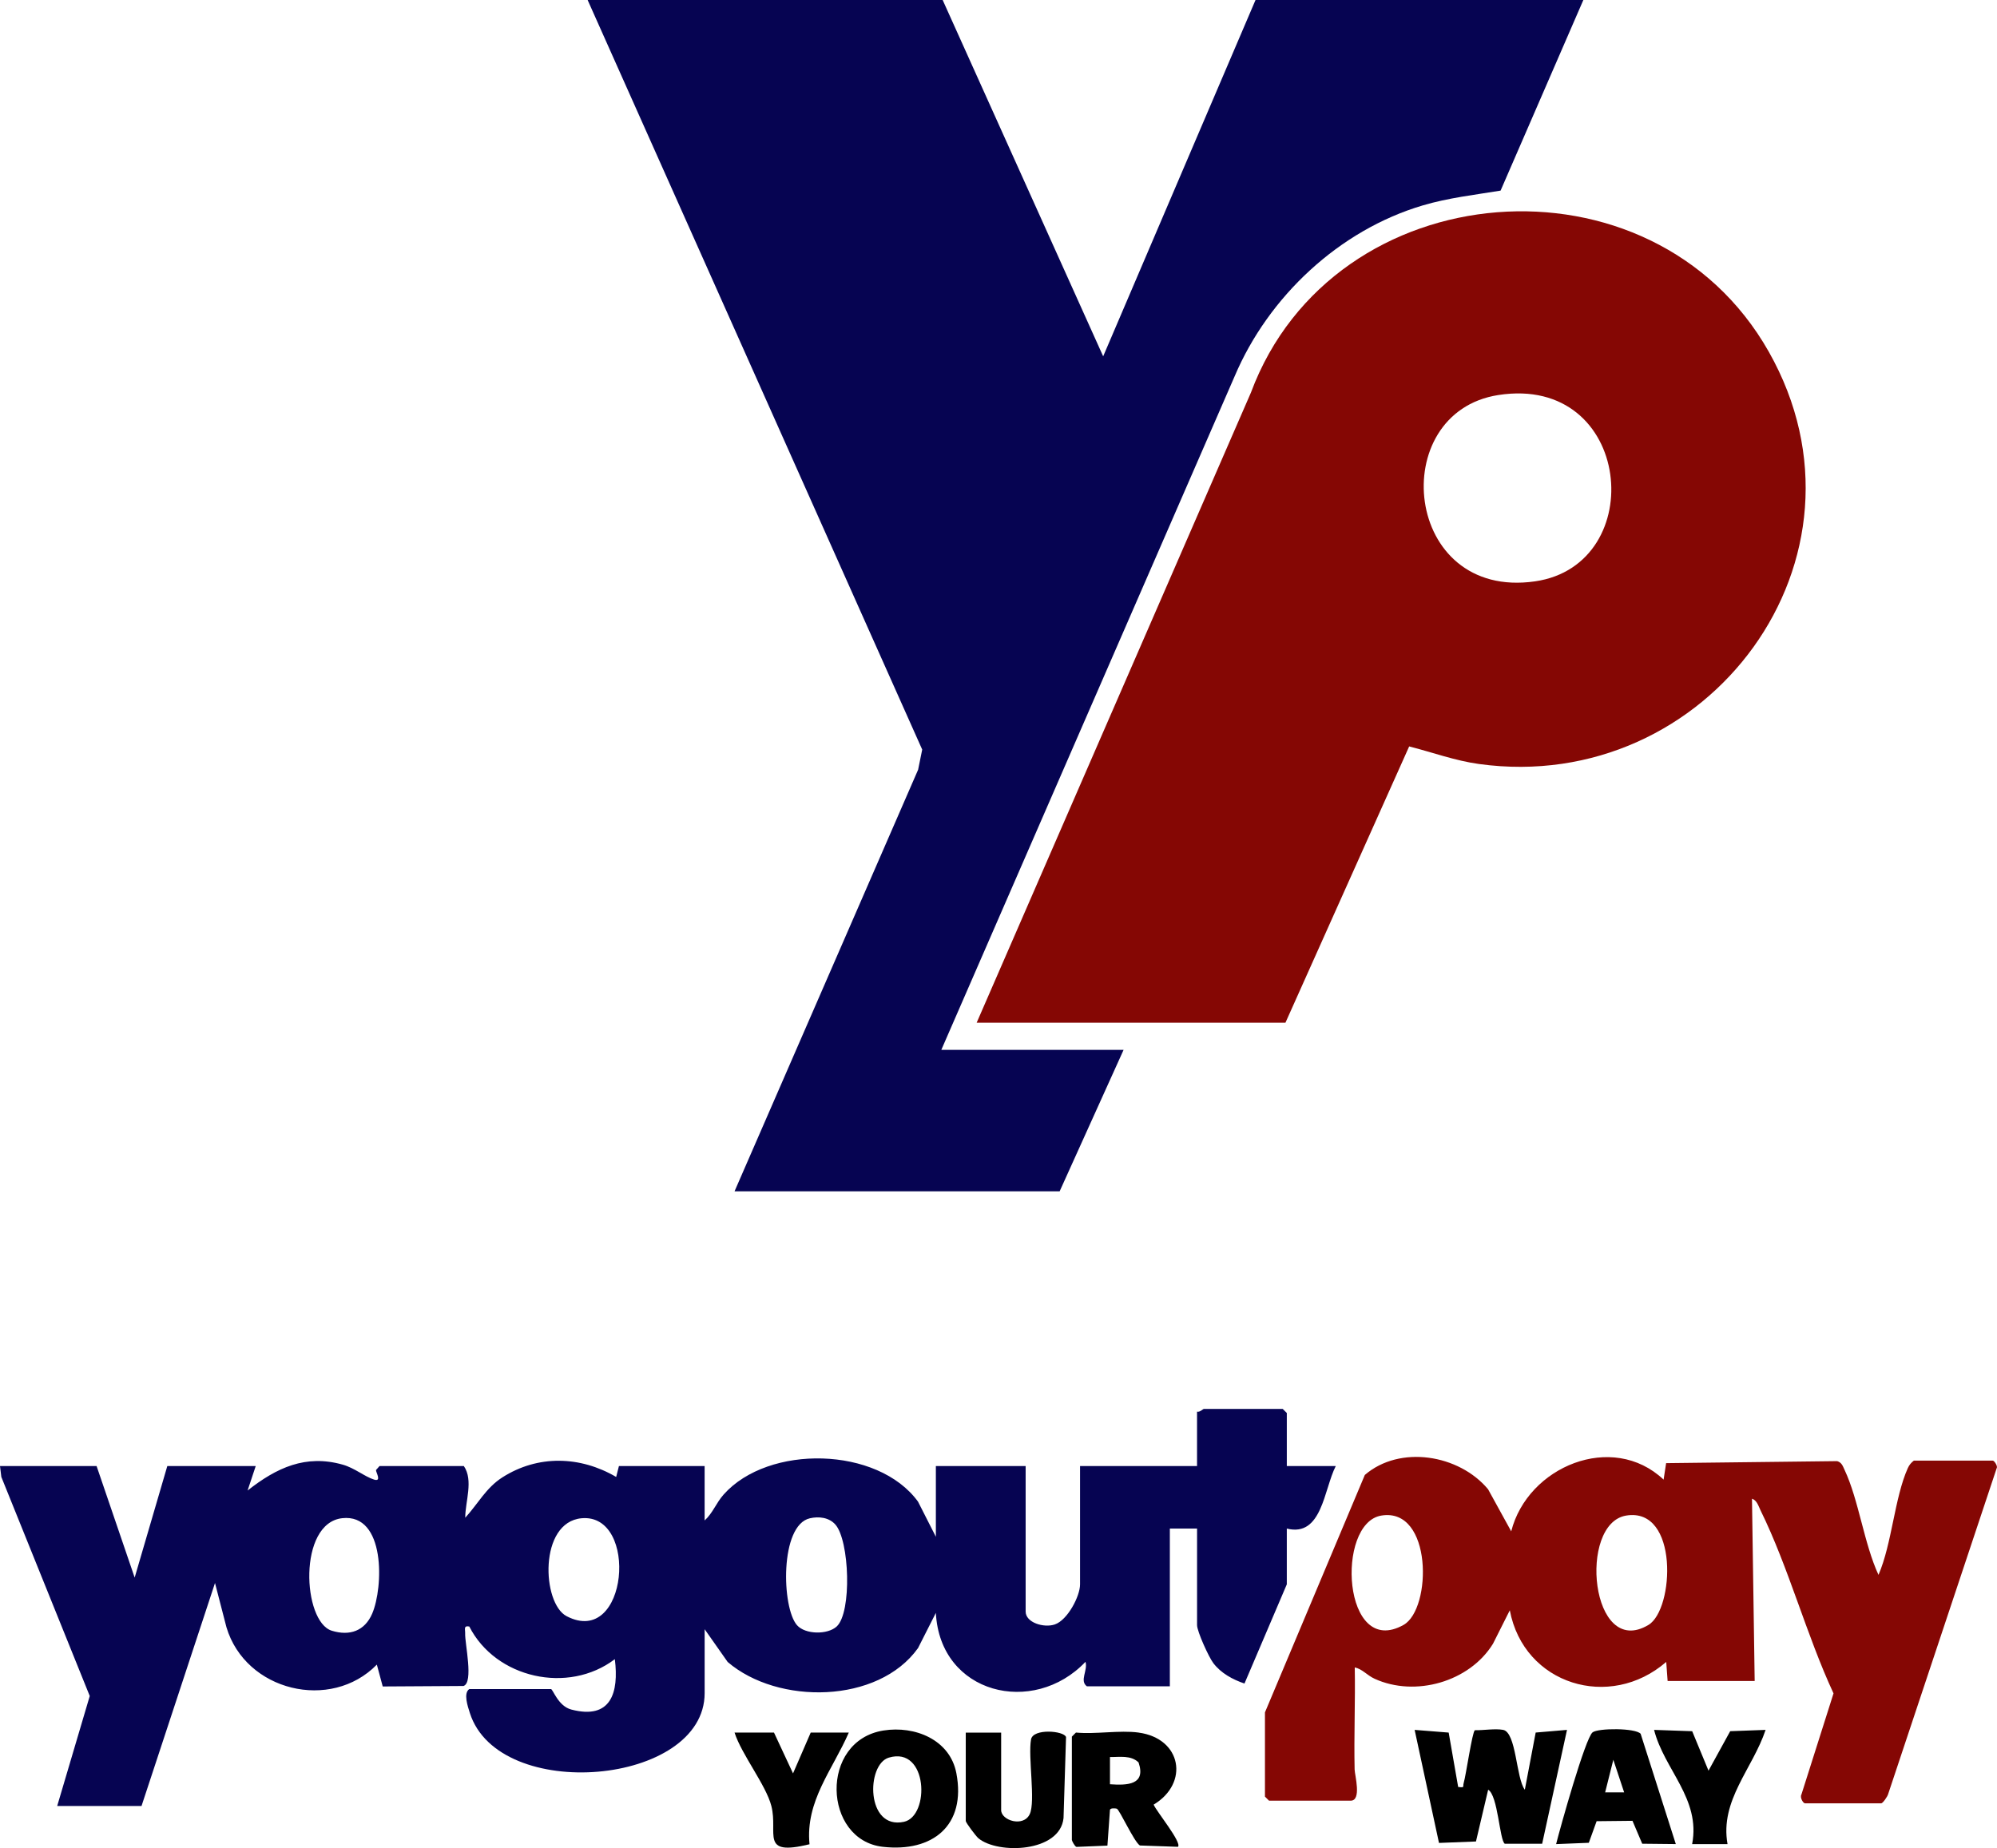 <?xml version="1.0" encoding="UTF-8"?>
<svg id="Layer_1" data-name="Layer 1" xmlns="http://www.w3.org/2000/svg" viewBox="0 0 734.05 679.47">
  <defs>
    <style>
      .cls-1 {
        fill: #850704;
      }

      .cls-2 {
        fill: #060452;
      }
    </style>
  </defs>
  <path class="cls-2" d="M346.5,0l59,131.01L461.5,0h120.5l-30.42,70.08c-9.59,1.57-19.21,2.66-28.57,5.43-30.73,9.09-56.77,33.54-69.18,62.82l-107.83,247.67h67l-23.5,52h-119.5l67.48-155.02,1.5-7.39L216,0h130.5Z"/>
  <path class="cls-1" d="M359,376l100.82-231.68c30.24-81.17,147.59-90.58,190.35-14.99,42.91,75.85-22.46,163.19-106.56,151.56-8.77-1.21-17.13-4.3-25.63-6.46l-45.48,101.58h-113.5ZM550.74,145.24c-41.47,6.46-35.04,75.5,13.5,68.5,42.25-6.09,35.96-76.21-13.5-68.5Z"/>
  <path class="cls-2" d="M473,539h18c-4.4,8.57-5.02,26.22-18,23v20.5l-15.56,36.47c-4.34-1.47-8.61-3.79-11.43-7.48-1.69-2.19-6-11.7-6-14v-35.5h-10v58h-30.5c-2.78-2.06.42-5.84-.51-9-19.15,20.16-53.45,11.89-55-17.99l-6.55,12.93c-14.63,20.53-51.52,20.97-69.98,5.11l-8.46-12.04v23.5c0,33.99-75.7,40.6-86.3,7.3-.76-2.39-2.47-7.3-.2-8.8h30c.73,0,2.61,6.25,7.47,7.53,14.63,3.84,17.56-6.2,16.02-18.52-17.14,13.02-43.8,7.04-53.5-12.01-2.2-.39-1.47,1-1.52,2.52-.13,3.8,3.19,18.1-.61,19.35l-29.69.18-2.16-8.04c-16.92,17.33-48.27,9.76-55.28-13.73l-4.21-16.27-27.01,81.99h-31l11.97-40.44L.49,543.01l-.49-4.01h35.5l14,41.01,12-41.01h32.5l-2.99,9c10.64-8.37,21.33-13.38,34.99-9.5,4.35,1.23,8.16,4.47,11.52,5.49,2.93.89.57-2.81.69-3.52l1.29-1.46h31c3.6,5.26.5,13.06.51,19,4.68-5.12,7.63-10.99,13.65-14.84,13.06-8.34,28.63-7.89,41.83-.15l1.01-4.01h31.5v20c2.98-2.66,4.21-6.4,6.98-9.52,16.46-18.52,56.66-17.72,71.45,2.59l6.57,12.93v-26h33v53.5c0,4.08,6.73,6.1,10.73,4.73,4.69-1.6,9.27-10.38,9.27-14.73v-43.5h43v-20c.98.32,2.17-1,2.5-1h29l1.5,1.5v19.5ZM125.77,558.18c-16.31,1.83-14.6,38.04-3.82,41.37,6.6,2.04,12.11.08,14.85-6.26,4.15-9.61,4.99-36.91-11.02-35.11ZM213.79,558.2c-15.79,1.42-14.64,31.26-5.51,36.01,22.6,11.75,26.63-37.91,5.51-36.01ZM297.71,558.21c-11.14,2.51-10.41,32.92-4.74,39.32,3.05,3.45,11.2,3.53,14.55.49,5.68-5.15,4.75-31.76-.5-37.55-2.34-2.59-6.03-3-9.31-2.26Z"/>
  <path class="cls-1" d="M465,629.5l36.68-87.22c12.88-11.1,34.63-7.52,45.29,5.25l8.52,15.48c6.03-23.8,37.17-36.79,56.01-19.01l.93-6.06,62.87-.74c1.73.52,2.07,1.84,2.74,3.26,5.19,11.04,7.14,27.1,12.45,38.56,4.97-11.49,5.86-28.27,10.77-39.24.53-1.18,1.22-2,2.23-2.77h29c.51,0,1.64,1.66,1.54,2.5l-39.98,120.07c-.22.92-1.99,3.44-2.56,3.44h-28c-.71,0-1.97-2.19-1.33-3.24l11.8-37.19c-9.93-21.36-16.5-46.3-26.8-67.24-.76-1.54-1.33-3.76-3.17-4.32l.99,67h-32l-.51-7.01c-20.7,18-52.33,8.39-57.5-18.98l-6.18,12.3c-8.63,14.02-28.59,19.7-43.5,12.88-2.86-1.31-4.47-3.56-7.31-4.18.23,12.49-.32,25.04-.05,37.54.05,2.09,2.67,11.46-1.46,11.46h-30l-1.5-1.5v-31ZM507.76,557.21c-16.9,2.75-14.24,52.79,8.16,40.2,10.44-5.87,10.69-43.28-8.16-40.2ZM597.76,557.21c-17.81,2.9-13.09,52.92,8.17,40.21,9.51-5.68,11.23-43.37-8.17-40.21Z"/>
  <path d="M536,657c2.58.29,1.59,0,2.02-1.46.85-2.87,3.14-18.79,4.1-19.41,3.15.07,7.4-.67,10.37-.13,4.91.89,4.77,17.82,8,22.01l3.99-21.02,11.51-.98-9.13,41.87h-13.73c-1.93-1.25-2.51-17.84-6.12-19.87l-4.48,19.03-13.59.53-8.95-41.56,12.51.99,3.49,20.01Z"/>
  <path d="M418.5,637c15.86,2.13,18.71,18.59,5.55,26.49.99,2.43,10.51,14,8.94,15.51l-14-.49c-2.18-1.4-7.49-13.22-8.49-13.53-.5-.16-2.58-.35-2.52.59l-.92,12.99-11.38.47c-.66-.2-1.69-2.26-1.69-2.54v-38l1.5-1.5c7.23.69,16-.94,23,0ZM408,656c6.37.44,13.32.27,10.51-8.02-2.82-2.75-6.95-1.94-10.51-1.99v10.01Z"/>
  <path d="M324.74,636.24c11.53-1.84,24.45,3.34,26.8,15.71,3.66,19.2-8.72,29.13-27.05,27.05-21.98-2.5-23.37-38.98.24-42.76ZM326.71,646.21c-8.38,2.5-8.44,26.63,5.56,23.6,9.6-2.08,8.89-27.91-5.56-23.6Z"/>
  <path d="M616,677.99l-12.36-.13-3.58-8.42-13.18.14-2.87,7.94-12.02.48c1.44-5.79,10.73-39.02,13.41-41.09,2.07-1.59,15.75-1.64,17.66.53l12.93,40.56ZM597,658.99l-3.98-11.99-3.01,11.99h6.99Z"/>
  <path d="M368,637v28.5c0,3.82,8.16,6.39,10.5,1.5,2.21-4.6-.68-21.15.49-27.5.76-4.11,12.1-3.18,12.86-.86l-.92,29.8c-1.3,12.64-24.12,13.39-31.29,7.42-.94-.79-4.65-5.76-4.65-6.35v-32.5h13Z"/>
  <path d="M284.5,637l7,15.01,6.5-15.01h14c-5.99,13.75-16,25.2-14.44,41.06-18.48,4.51-11.42-3.94-14.03-14.09-1.98-7.7-10.89-18.82-13.53-26.97h14.5Z"/>
  <path d="M628.01,651l7.97-14.51,13.01-.48c-4.75,14.29-16.87,25.9-13.99,42h-13.01c3.21-16.71-10.27-27.36-13.99-42l14.01.49,6,14.51Z"/>
</svg>